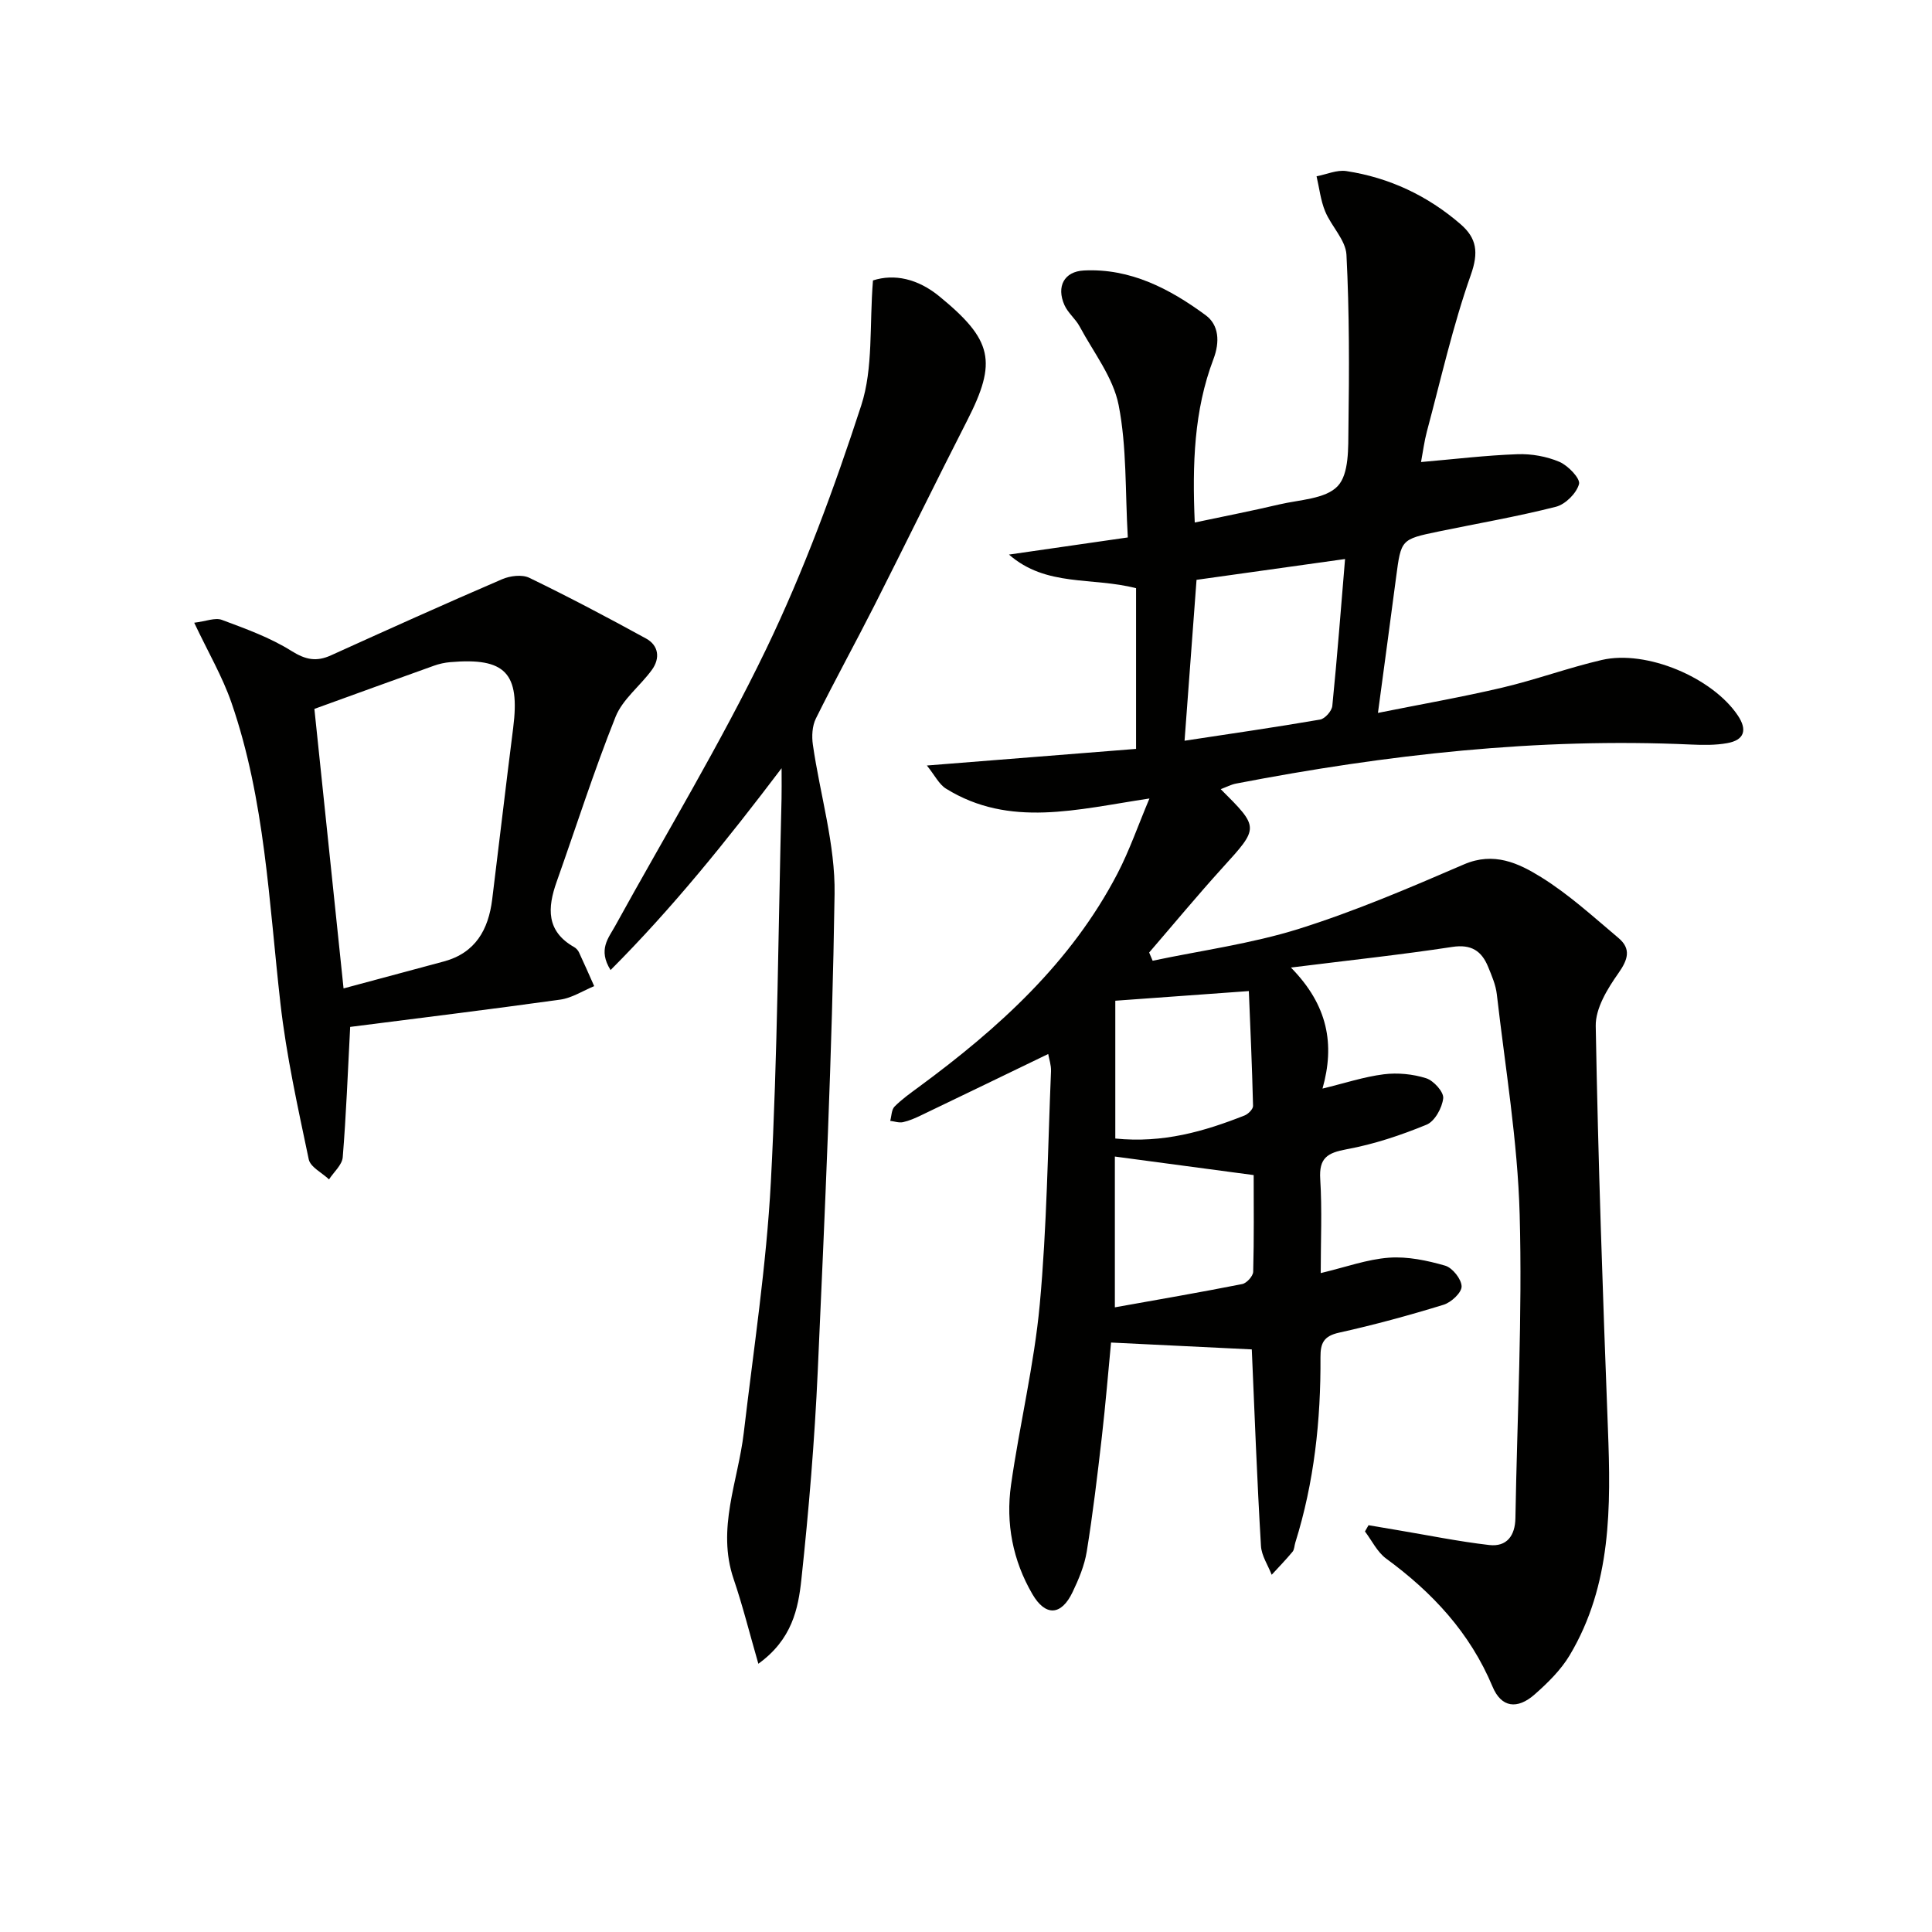<svg enable-background="new 0 0 400 400" viewBox="0 0 400 400" xmlns="http://www.w3.org/2000/svg"><g fill="#010100"><path d="m259.17 279.38c-9.83-.48-19.05-.93-29.14-1.42-.57 5.93-1.13 12.76-1.91 19.57-.91 7.92-1.85 15.84-3.12 23.7-.47 2.89-1.66 5.74-2.94 8.41-2.33 4.88-5.61 5.06-8.32.4-4.06-6.97-5.54-14.68-4.42-22.59 1.77-12.49 4.79-24.84 5.95-37.37 1.48-16.03 1.66-32.18 2.33-48.29.05-1.28-.41-2.58-.58-3.57-8.88 4.29-17.61 8.52-26.35 12.71-1.19.57-2.43 1.12-3.71 1.4-.83.18-1.76-.16-2.65-.27.28-1.01.26-2.31.9-2.96 1.51-1.52 3.29-2.78 5.03-4.06 16.49-12.14 31.5-25.7 41.12-44.18 2.48-4.77 4.25-9.92 6.62-15.54-14.98 2.24-28.93 6.13-42.12-2.04-1.45-.9-2.32-2.75-3.96-4.79 15.32-1.22 29.47-2.34 43.31-3.44 0-11.61 0-22.5 0-33.27-9.18-2.36-18.6-.22-26.31-6.96 7.96-1.15 15.92-2.3 24.6-3.55-.56-9.6-.19-18.71-1.9-27.41-1.13-5.73-5.2-10.9-8.07-16.26-.85-1.59-2.43-2.81-3.15-4.44-1.7-3.83-.07-6.96 4.04-7.16 9.63-.48 17.78 3.8 25.2 9.26 2.74 2.02 2.98 5.5 1.6 9.12-4.02 10.6-4.38 21.7-3.86 33.8 6.05-1.28 11.8-2.4 17.49-3.74 4.2-.99 9.58-1.11 12.11-3.8 2.37-2.52 2.17-7.91 2.22-12.05.17-11.95.2-23.92-.41-35.84-.16-3.06-3.13-5.89-4.41-8.99-.94-2.28-1.21-4.83-1.78-7.26 2.06-.39 4.21-1.38 6.17-1.08 8.9 1.36 16.82 5.09 23.65 11 3.36 2.91 3.76 5.85 2.12 10.49-3.73 10.56-6.19 21.58-9.1 32.43-.54 2.03-.8 4.13-1.21 6.32 6.86-.59 13.4-1.39 19.95-1.62 2.9-.11 6.04.45 8.7 1.58 1.8.77 4.36 3.45 4.06 4.59-.51 1.91-2.82 4.21-4.78 4.71-8.03 2.04-16.22 3.45-24.34 5.13-7.75 1.61-7.72 1.64-8.75 9.45-1.18 9.01-2.41 18.01-3.76 28.1 9.01-1.81 17.44-3.28 25.76-5.24 6.93-1.63 13.65-4.11 20.58-5.72 9.27-2.15 22.9 3.65 28.16 11.48 2.03 3.02 1.35 5.11-2.19 5.74-2.43.44-4.99.4-7.47.29-31.76-1.45-63.09 2.08-94.21 8.08-1.05.2-2.04.73-3.18 1.16 8.02 8 7.94 7.92.4 16.23-5.21 5.74-10.16 11.72-15.22 17.59.24.57.48 1.13.72 1.7 10.1-2.13 20.43-3.52 30.24-6.59 11.66-3.66 22.98-8.51 34.22-13.36 6.19-2.67 11.31-.25 15.96 2.64 5.74 3.56 10.83 8.22 16.03 12.6 2.66 2.25 1.98 4.46-.03 7.31-2.26 3.2-4.75 7.27-4.68 10.92.49 27.78 1.46 55.55 2.52 83.31.62 16.24.78 32.37-7.9 46.94-1.83 3.07-4.54 5.73-7.25 8.12-3.63 3.2-6.93 2.74-8.74-1.61-4.67-11.16-12.45-19.49-22.03-26.51-1.84-1.35-2.94-3.71-4.38-5.61.25-.43.49-.86.74-1.29 1.97.33 3.94.67 5.91 1 6.35 1.06 12.68 2.36 19.07 3.1 3.65.42 5.37-1.94 5.43-5.57.36-20.97 1.46-41.95.88-62.89-.42-15.22-2.99-30.39-4.73-45.57-.22-1.94-1.05-3.84-1.8-5.68-1.35-3.29-3.48-4.72-7.42-4.12-10.62 1.62-21.3 2.76-33.41 4.27 7.69 7.82 9.12 15.92 6.54 25.06 4.55-1.1 8.57-2.44 12.69-2.96 2.87-.36 6.02-.05 8.77.82 1.55.49 3.67 2.84 3.53 4.14-.21 1.98-1.75 4.78-3.44 5.47-5.32 2.19-10.89 4.05-16.54 5.09-4.01.74-5.76 1.8-5.48 6.19.4 6.41.1 12.86.1 19.45 5.18-1.23 9.61-2.86 14.14-3.19 3.83-.28 7.88.57 11.62 1.65 1.52.44 3.39 2.8 3.41 4.3.02 1.29-2.16 3.32-3.75 3.8-7.12 2.19-14.34 4.16-21.61 5.77-3.17.7-3.88 2.14-3.86 5.1.08 13.02-1.3 25.88-5.21 38.37-.2.63-.19 1.42-.57 1.89-1.37 1.65-2.87 3.19-4.32 4.77-.77-1.99-2.11-3.95-2.22-5.98-.82-13.74-1.33-27.52-1.9-40.68zm-13.92-126.02c9.46-1.44 18.78-2.78 28.06-4.38 1.01-.17 2.42-1.77 2.53-2.82 1.02-10.18 1.8-20.39 2.64-30.42-10.54 1.48-20.63 2.89-30.75 4.31-.79 10.63-1.6 21.51-2.48 33.31zm13.31 51.83c-10.3.74-19.21 1.39-27.65 2v28.53c9.91 1 18.42-1.48 26.76-4.77.76-.3 1.78-1.32 1.76-1.99-.2-8.21-.57-16.43-.87-23.77zm-27.74 34.26v31.22c8.9-1.59 17.66-3.1 26.37-4.82.92-.18 2.24-1.64 2.27-2.54.19-6.94.1-13.89.1-20.02-9.66-1.28-18.69-2.49-28.74-3.84z"/><path d="m180.74 58.06c4.41-1.42 9.28-.37 13.76 3.31 11.03 9.04 11.98 13.49 5.74 25.7-6.49 12.7-12.74 25.52-19.18 38.24-3.98 7.85-8.23 15.56-12.14 23.45-.77 1.55-.88 3.68-.62 5.45 1.48 10.31 4.65 20.61 4.49 30.88-.49 32.91-2.01 65.8-3.48 98.69-.65 14.42-1.85 28.84-3.39 43.2-.65 6.1-1.94 12.46-8.91 17.48-1.85-6.4-3.25-12.05-5.12-17.54-3.55-10.44.92-20.22 2.1-30.28 2.03-17.31 4.69-34.6 5.61-51.98 1.4-26.4 1.54-52.87 2.21-79.31.04-1.63.01-3.27.01-6.3-11.45 15.11-22.53 28.88-35.41 41.79-2.64-4.23-.44-6.61.94-9.11 10.5-19.07 21.82-37.74 31.26-57.31 7.82-16.24 14.11-33.32 19.7-50.48 2.51-7.73 1.67-16.54 2.43-25.88z"/><path d="m72.5 212.61c-.5 9.55-.83 18.28-1.54 26.98-.13 1.6-1.85 3.06-2.84 4.59-1.45-1.38-3.87-2.55-4.2-4.16-2.24-10.7-4.63-21.43-5.86-32.28-2.38-20.94-3.18-42.12-10.14-62.26-1.87-5.41-4.83-10.45-7.71-16.55 2.45-.3 4.34-1.11 5.73-.59 4.93 1.84 9.99 3.66 14.4 6.43 2.94 1.84 5.17 2.28 8.19.91 11.77-5.34 23.56-10.65 35.43-15.76 1.65-.71 4.13-1.02 5.63-.29 8.17 3.96 16.21 8.2 24.17 12.57 2.63 1.44 2.94 4.09 1.22 6.47-2.42 3.34-6.08 6.09-7.54 9.75-4.48 11.21-8.15 22.75-12.19 34.14-1.91 5.38-2.2 10.24 3.63 13.53.41.23.8.67 1 1.1 1.08 2.31 2.1 4.65 3.14 6.98-2.34.96-4.6 2.45-7.02 2.79-14.78 2.06-29.59 3.87-43.5 5.65zm-7.41-65.84c1.94 18.63 3.95 37.84 6.04 57.87 7.41-1.99 14.09-3.78 20.76-5.58 6.55-1.77 9.23-6.58 10.01-12.83 1.47-11.85 2.84-23.7 4.35-35.54 1.44-11.34-1.61-14.59-13.03-13.6-1.14.1-2.3.35-3.38.74-8.04 2.87-16.07 5.8-24.75 8.94z"/></g></svg>